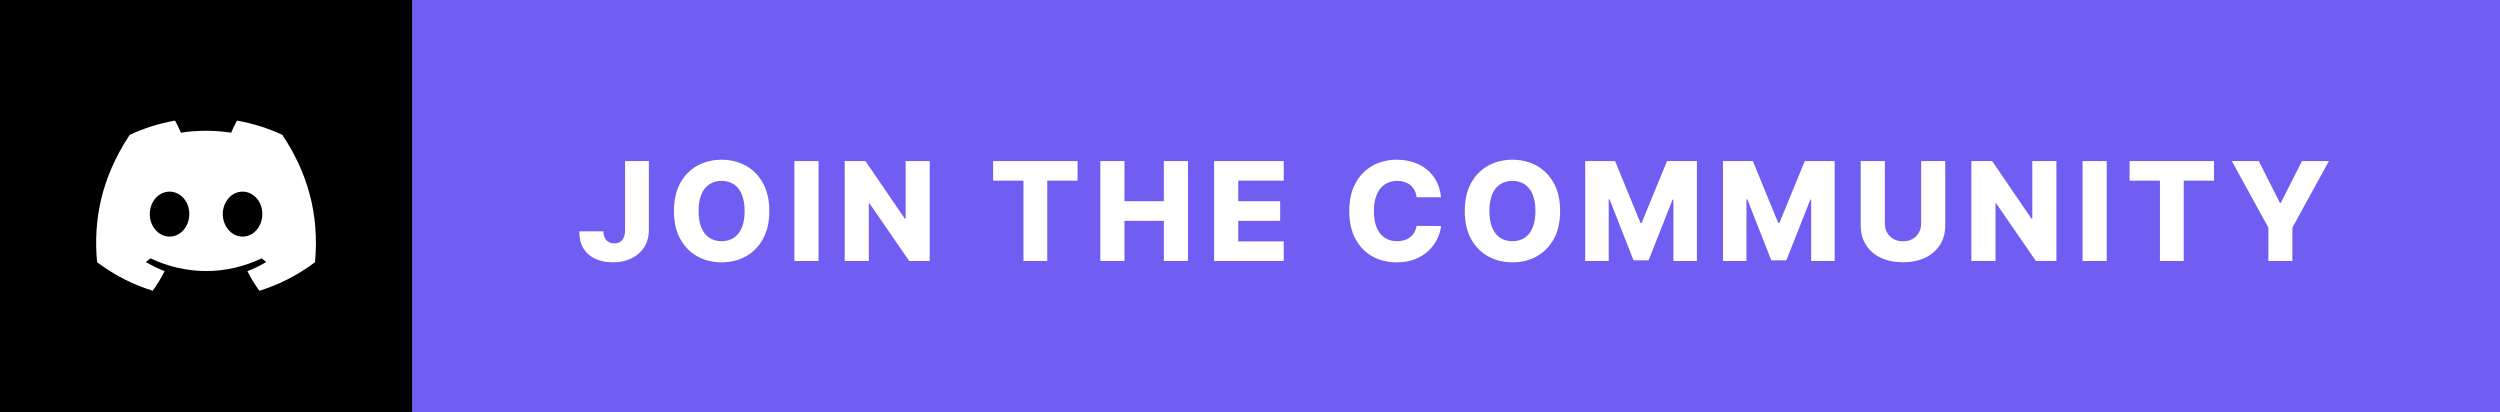 <svg width="182" height="30" viewBox="0 0 182 30" fill="none" xmlns="http://www.w3.org/2000/svg">
<rect x="0" y="0" width="182" height="30" fill="#333333" stroke="none"/>
<g clip-path="url(#clip0_3_42)">
<rect width="182" height="30" fill="black"/>
<path d="M20.553 9.819C19.518 9.334 18.41 8.982 17.253 8.781C17.11 9.038 16.944 9.384 16.83 9.659C15.599 9.474 14.38 9.474 13.171 9.659C13.057 9.384 12.887 9.038 12.744 8.781C11.585 8.982 10.476 9.335 9.44 9.821C7.351 12.978 6.785 16.056 7.068 19.091C8.454 20.126 9.796 20.754 11.116 21.166C11.442 20.717 11.733 20.24 11.983 19.738C11.507 19.556 11.05 19.333 10.618 19.073C10.733 18.988 10.845 18.899 10.953 18.808C13.585 20.04 16.446 20.04 19.047 18.808C19.157 18.899 19.269 18.988 19.382 19.073C18.949 19.334 18.491 19.558 18.014 19.739C18.264 20.24 18.554 20.718 18.881 21.167C20.202 20.756 21.546 20.127 22.932 19.091C23.264 15.573 22.364 12.523 20.553 9.819ZM12.342 17.225C11.552 17.225 10.904 16.487 10.904 15.588C10.904 14.69 11.538 13.951 12.342 13.951C13.146 13.951 13.794 14.689 13.78 15.588C13.782 16.487 13.146 17.225 12.342 17.225ZM17.658 17.225C16.867 17.225 16.219 16.487 16.219 15.588C16.219 14.69 16.854 13.951 17.658 13.951C18.462 13.951 19.11 14.689 19.096 15.588C19.096 16.487 18.462 17.225 17.658 17.225Z" fill="white"/>
<rect width="152" height="30" transform="translate(30)" fill="#705DF2"/>
<path d="M45.505 11.727H47.238V16.756C47.236 17.227 47.123 17.639 46.901 17.991C46.678 18.342 46.37 18.614 45.977 18.808C45.587 19.002 45.135 19.099 44.621 19.099C44.166 19.099 43.753 19.02 43.381 18.861C43.012 18.703 42.717 18.457 42.497 18.123C42.279 17.789 42.172 17.362 42.174 16.841H43.925C43.932 17.028 43.967 17.188 44.031 17.32C44.097 17.451 44.189 17.549 44.305 17.615C44.421 17.681 44.559 17.715 44.72 17.715C44.888 17.715 45.03 17.679 45.146 17.608C45.262 17.535 45.35 17.427 45.409 17.285C45.471 17.143 45.503 16.966 45.505 16.756V11.727ZM56.006 15.364C56.006 16.164 55.852 16.842 55.544 17.398C55.236 17.955 54.82 18.377 54.294 18.666C53.771 18.955 53.184 19.099 52.533 19.099C51.879 19.099 51.291 18.954 50.768 18.663C50.245 18.371 49.829 17.949 49.521 17.395C49.216 16.838 49.063 16.162 49.063 15.364C49.063 14.563 49.216 13.885 49.521 13.329C49.829 12.773 50.245 12.35 50.768 12.061C51.291 11.772 51.879 11.628 52.533 11.628C53.184 11.628 53.771 11.772 54.294 12.061C54.82 12.35 55.236 12.773 55.544 13.329C55.852 13.885 56.006 14.563 56.006 15.364ZM54.209 15.364C54.209 14.89 54.141 14.49 54.007 14.163C53.874 13.837 53.682 13.589 53.431 13.421C53.183 13.253 52.883 13.169 52.533 13.169C52.185 13.169 51.885 13.253 51.634 13.421C51.383 13.589 51.19 13.837 51.056 14.163C50.923 14.49 50.857 14.89 50.857 15.364C50.857 15.837 50.923 16.237 51.056 16.564C51.19 16.891 51.383 17.138 51.634 17.306C51.885 17.474 52.185 17.558 52.533 17.558C52.883 17.558 53.183 17.474 53.431 17.306C53.682 17.138 53.874 16.891 54.007 16.564C54.141 16.237 54.209 15.837 54.209 15.364ZM59.59 11.727V19H57.832V11.727H59.59ZM67.683 11.727V19H66.192L63.297 14.803H63.251V19H61.493V11.727H63.006L65.868 15.918H65.929V11.727H67.683ZM72.299 13.155V11.727H78.446V13.155H76.241V19H74.508V13.155H72.299ZM80.104 19V11.727H81.862V14.646H84.728V11.727H86.482V19H84.728V16.077H81.862V19H80.104ZM88.385 19V11.727H93.456V13.155H90.143V14.646H93.197V16.077H90.143V17.572H93.456V19H88.385ZM104.907 14.362H103.131C103.107 14.18 103.059 14.015 102.986 13.869C102.912 13.722 102.815 13.596 102.694 13.492C102.574 13.388 102.43 13.309 102.265 13.254C102.101 13.197 101.92 13.169 101.721 13.169C101.369 13.169 101.064 13.255 100.809 13.428C100.555 13.601 100.36 13.851 100.223 14.178C100.088 14.504 100.02 14.9 100.02 15.364C100.02 15.847 100.089 16.251 100.226 16.578C100.366 16.902 100.561 17.148 100.812 17.313C101.066 17.477 101.365 17.558 101.711 17.558C101.905 17.558 102.081 17.533 102.24 17.484C102.401 17.434 102.542 17.362 102.662 17.267C102.785 17.17 102.886 17.053 102.964 16.916C103.045 16.776 103.1 16.618 103.131 16.443L104.907 16.454C104.876 16.776 104.782 17.093 104.626 17.405C104.472 17.718 104.26 18.003 103.99 18.261C103.721 18.517 103.392 18.721 103.003 18.872C102.617 19.024 102.175 19.099 101.675 19.099C101.017 19.099 100.428 18.955 99.907 18.666C99.388 18.375 98.979 17.951 98.678 17.395C98.377 16.838 98.227 16.162 98.227 15.364C98.227 14.563 98.38 13.885 98.685 13.329C98.99 12.773 99.404 12.35 99.924 12.061C100.445 11.772 101.029 11.628 101.675 11.628C102.115 11.628 102.523 11.689 102.897 11.812C103.271 11.933 103.6 12.111 103.884 12.345C104.168 12.577 104.399 12.863 104.576 13.201C104.754 13.54 104.864 13.927 104.907 14.362ZM113.577 15.364C113.577 16.164 113.423 16.842 113.115 17.398C112.807 17.955 112.391 18.377 111.865 18.666C111.342 18.955 110.755 19.099 110.104 19.099C109.45 19.099 108.862 18.954 108.339 18.663C107.816 18.371 107.4 17.949 107.093 17.395C106.787 16.838 106.634 16.162 106.634 15.364C106.634 14.563 106.787 13.885 107.093 13.329C107.4 12.773 107.816 12.35 108.339 12.061C108.862 11.772 109.45 11.628 110.104 11.628C110.755 11.628 111.342 11.772 111.865 12.061C112.391 12.35 112.807 12.773 113.115 13.329C113.423 13.885 113.577 14.563 113.577 15.364ZM111.78 15.364C111.78 14.89 111.713 14.49 111.578 14.163C111.445 13.837 111.253 13.589 111.002 13.421C110.754 13.253 110.454 13.169 110.104 13.169C109.756 13.169 109.456 13.253 109.205 13.421C108.954 13.589 108.762 13.837 108.627 14.163C108.494 14.49 108.428 14.89 108.428 15.364C108.428 15.837 108.494 16.237 108.627 16.564C108.762 16.891 108.954 17.138 109.205 17.306C109.456 17.474 109.756 17.558 110.104 17.558C110.454 17.558 110.754 17.474 111.002 17.306C111.253 17.138 111.445 16.891 111.578 16.564C111.713 16.237 111.78 15.837 111.78 15.364ZM115.403 11.727H117.58L119.427 16.23H119.512L121.358 11.727H123.535V19H121.824V14.533H121.763L120.016 18.954H118.922L117.175 14.508H117.115V19H115.403V11.727ZM125.432 11.727H127.609L129.455 16.23H129.54L131.387 11.727H133.564V19H131.852V14.533H131.792L130.045 18.954H128.951L127.204 14.508H127.143V19H125.432V11.727ZM139.86 11.727H141.614V16.418C141.614 16.96 141.485 17.433 141.227 17.835C140.969 18.235 140.609 18.546 140.148 18.766C139.686 18.983 139.15 19.092 138.539 19.092C137.921 19.092 137.381 18.983 136.92 18.766C136.458 18.546 136.099 18.235 135.844 17.835C135.588 17.433 135.46 16.96 135.46 16.418V11.727H137.218V16.266C137.218 16.517 137.272 16.74 137.381 16.937C137.493 17.133 137.648 17.287 137.847 17.398C138.045 17.51 138.276 17.565 138.539 17.565C138.802 17.565 139.031 17.51 139.228 17.398C139.427 17.287 139.582 17.133 139.693 16.937C139.804 16.74 139.86 16.517 139.86 16.266V11.727ZM149.706 11.727V19H148.214L145.32 14.803H145.274V19H143.516V11.727H145.029L147.891 15.918H147.951V11.727H149.706ZM153.369 11.727V19H151.611V11.727H153.369ZM155.034 13.155V11.727H161.181V13.155H158.976V19H157.243V13.155H155.034ZM162.478 11.727H164.441L165.979 14.771H166.043L167.581 11.727H169.544L166.885 16.571V19H165.137V16.571L162.478 11.727Z" fill="white"/>
</g>
<defs>
<clipPath id="clip0_3_42">
<rect width="182" height="30" fill="white"/>
</clipPath>
</defs>
</svg>

